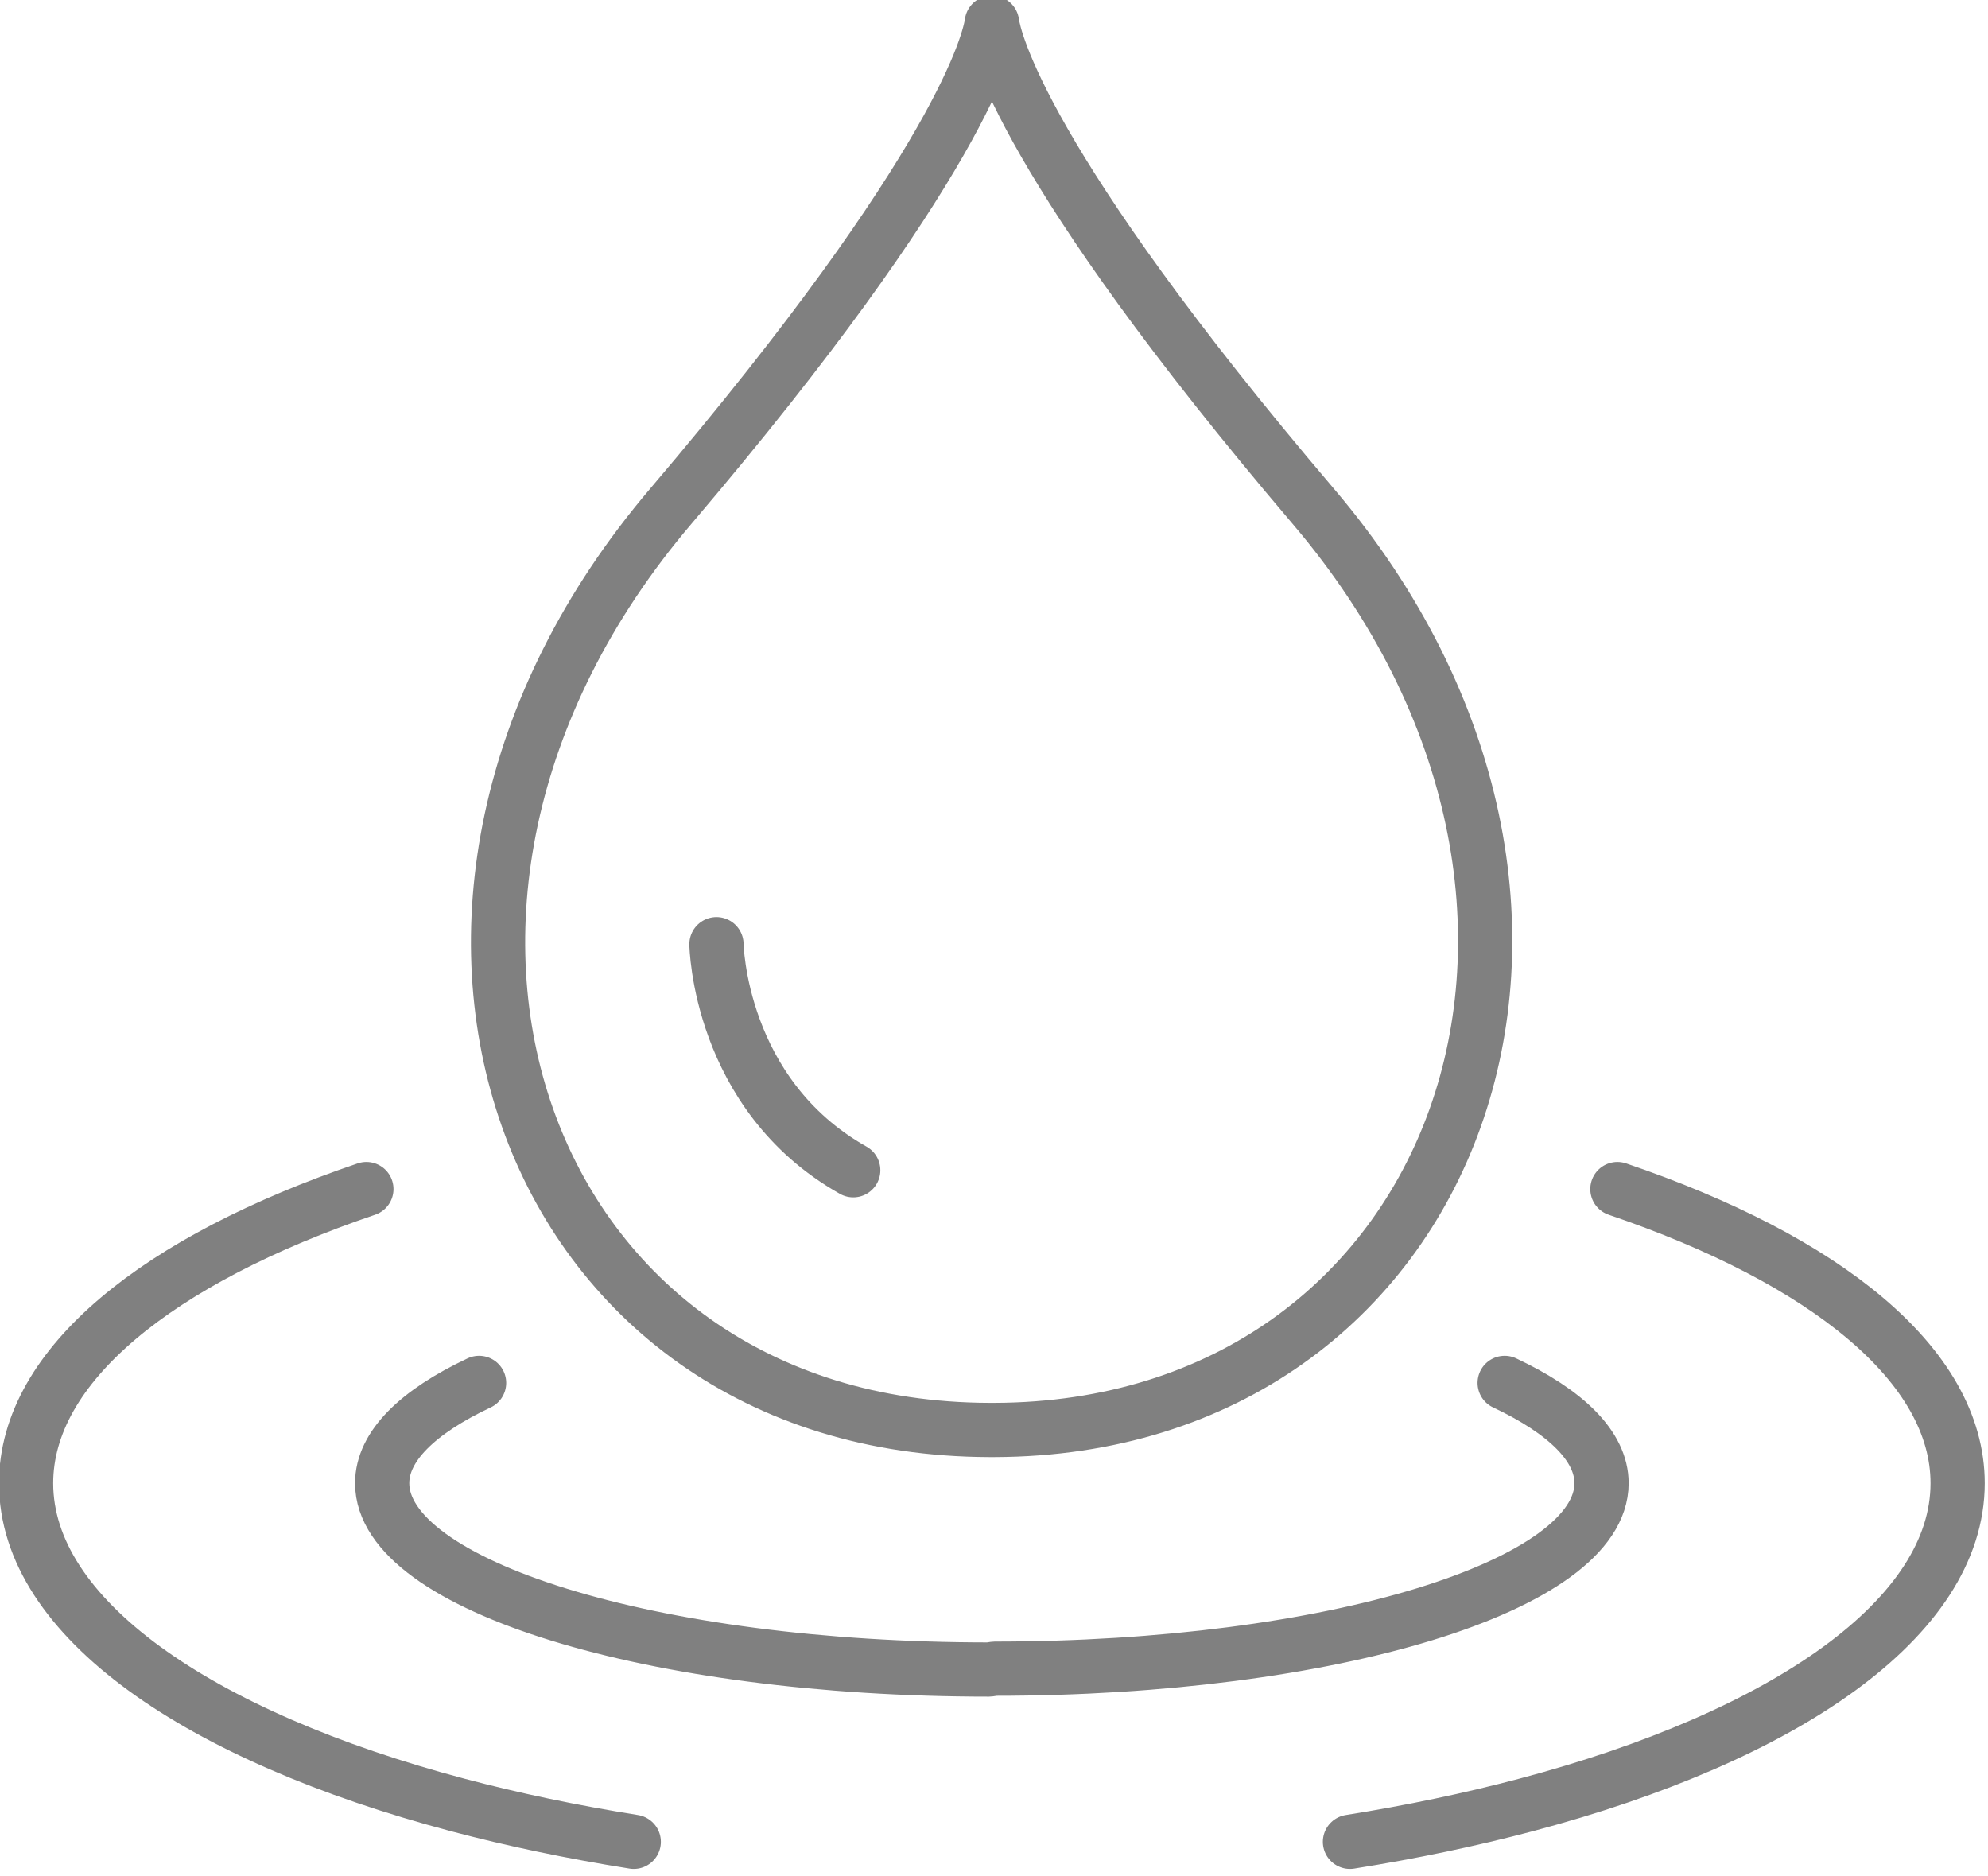 <?xml version="1.0" encoding="UTF-8" standalone="no"?>
<!DOCTYPE svg PUBLIC "-//W3C//DTD SVG 1.1//EN" "http://www.w3.org/Graphics/SVG/1.1/DTD/svg11.dtd">
<svg width="100%" height="100%" viewBox="0 0 550 519" version="1.1" xmlns="http://www.w3.org/2000/svg" xmlns:xlink="http://www.w3.org/1999/xlink" xml:space="preserve" xmlns:serif="http://www.serif.com/" style="fill-rule:evenodd;clip-rule:evenodd;stroke-linecap:round;stroke-linejoin:round;stroke-miterlimit:10;">
    <g transform="matrix(1,0,0,1,-6925.52,-30589.9)">
        <g transform="matrix(8.333,0,0,8.333,0,0)">
            <g id="_--IDML-" serif:id=" [IDML]" transform="matrix(1,0,0,1,545.523,4108.22)">
                <path d="M306.614,-376.14C304.556,-376.468 302.603,-376.878 300.78,-377.361C292.14,-379.652 286.439,-383.582 286.439,-388.044C286.439,-391.958 290.825,-395.463 297.737,-397.81M329.173,-420.478C319.493,-431.855 318.591,-435.966 318.509,-436.531L318.501,-436.531C318.421,-435.966 317.522,-431.855 307.843,-420.478C296.534,-407.195 302.94,-389.857 318.421,-389.812L318.591,-389.812C333.968,-389.857 340.479,-407.195 329.173,-420.478ZM309.36,-405.939C309.36,-405.939 309.431,-400.953 313.901,-398.435M330.392,-376.14C332.45,-376.468 334.403,-376.878 336.226,-377.361C344.868,-379.652 350.567,-383.582 350.567,-388.044C350.567,-391.958 346.183,-395.463 339.271,-397.81M335.528,-391.375C337.564,-390.415 338.745,-389.272 338.745,-388.044C338.745,-384.646 329.772,-381.888 318.597,-381.888L318.409,-381.86C307.235,-381.86 298.261,-384.646 298.261,-388.044C298.261,-389.272 299.442,-390.415 301.479,-391.375" style="fill:none;fill-rule:nonzero;stroke:rgb(128,128,128);stroke-width:1.8px;"/>
            </g>
        </g>
    </g>
</svg>
